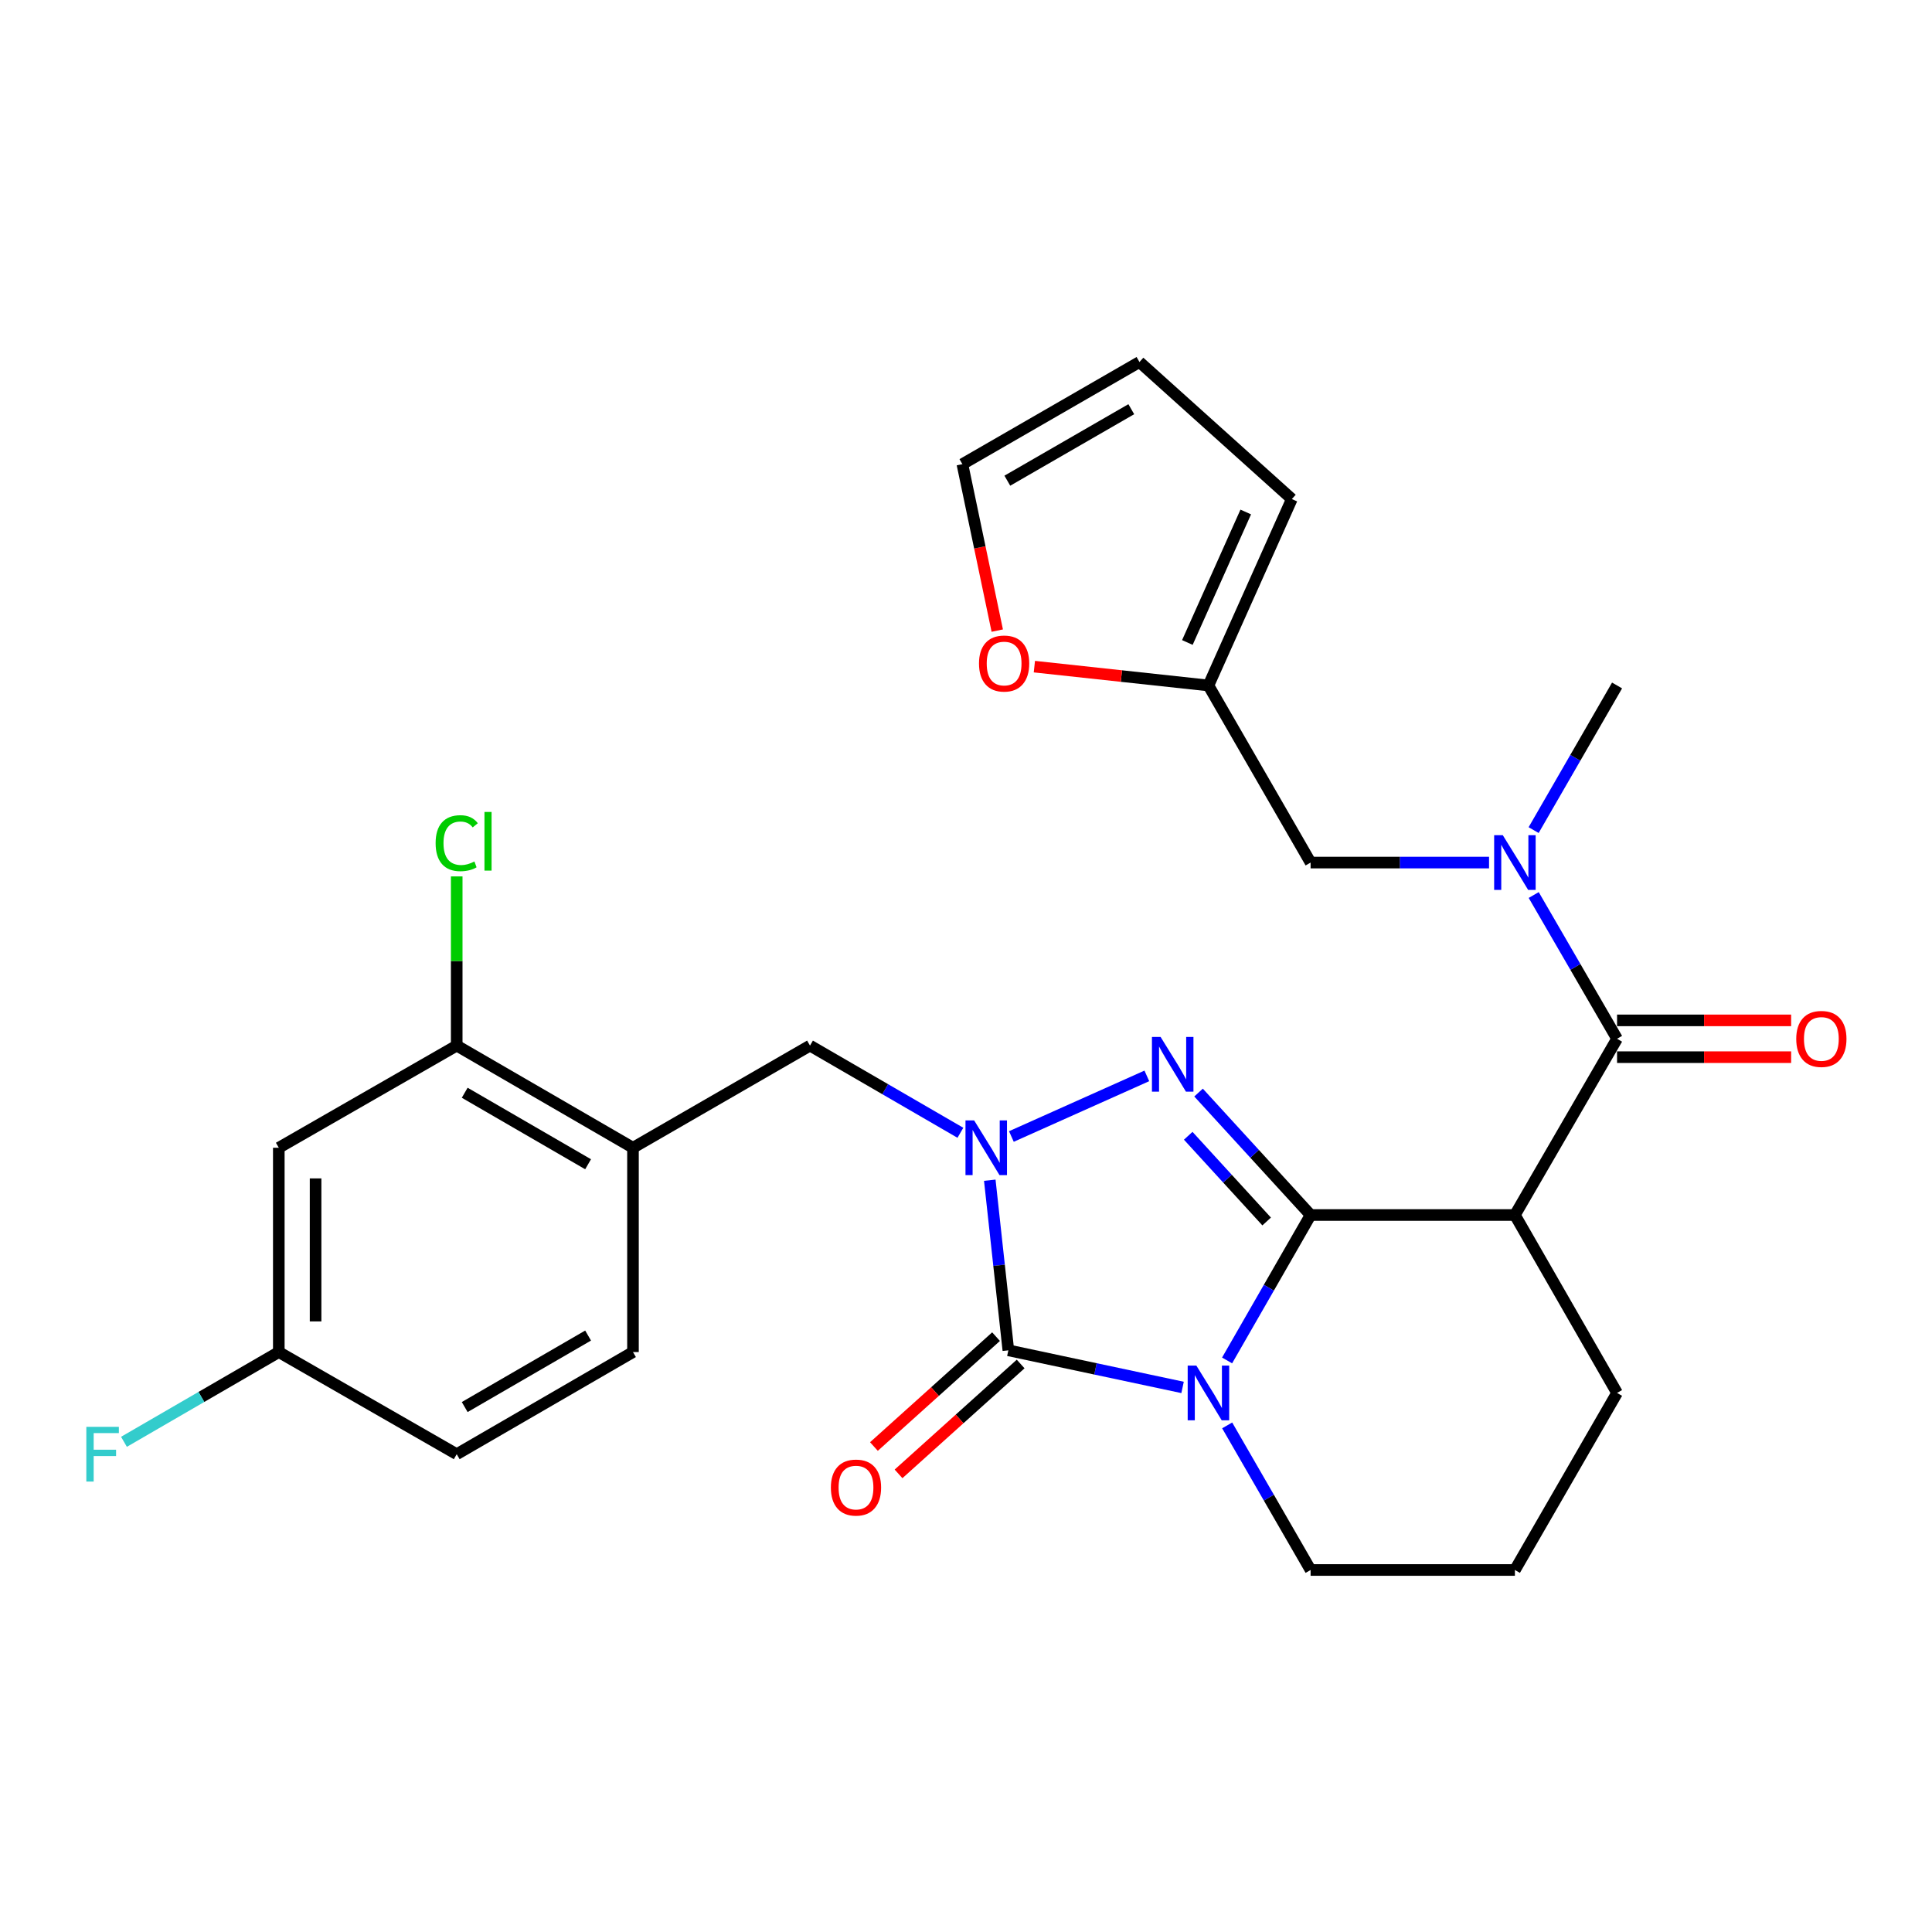 <?xml version='1.0' encoding='iso-8859-1'?>
<svg version='1.1' baseProfile='full'
              xmlns='http://www.w3.org/2000/svg'
                      xmlns:rdkit='http://www.rdkit.org/xml'
                      xmlns:xlink='http://www.w3.org/1999/xlink'
                  xml:space='preserve'
width='1000px' height='1000px' viewBox='0 0 1000 1000'>
<!-- END OF HEADER -->
<rect style='opacity:1.0;fill:#FFFFFF;stroke:none' width='1000' height='1000' x='0' y='0'> </rect>
<path class='bond-0' d='M 678.364,628.889 L 656.753,666.527' style='fill:none;fill-rule:evenodd;stroke:#000000;stroke-width:6px;stroke-linecap:butt;stroke-linejoin:miter;stroke-opacity:1' />
<path class='bond-0' d='M 656.753,666.527 L 635.141,704.164' style='fill:none;fill-rule:evenodd;stroke:#0000FF;stroke-width:6px;stroke-linecap:butt;stroke-linejoin:miter;stroke-opacity:1' />
<path class='bond-1' d='M 678.364,628.889 L 649.367,597.202' style='fill:none;fill-rule:evenodd;stroke:#000000;stroke-width:6px;stroke-linecap:butt;stroke-linejoin:miter;stroke-opacity:1' />
<path class='bond-1' d='M 649.367,597.202 L 620.369,565.514' style='fill:none;fill-rule:evenodd;stroke:#0000FF;stroke-width:6px;stroke-linecap:butt;stroke-linejoin:miter;stroke-opacity:1' />
<path class='bond-1' d='M 655.619,632.237 L 635.32,610.055' style='fill:none;fill-rule:evenodd;stroke:#000000;stroke-width:6px;stroke-linecap:butt;stroke-linejoin:miter;stroke-opacity:1' />
<path class='bond-1' d='M 635.32,610.055 L 615.022,587.874' style='fill:none;fill-rule:evenodd;stroke:#0000FF;stroke-width:6px;stroke-linecap:butt;stroke-linejoin:miter;stroke-opacity:1' />
<path class='bond-4' d='M 678.364,628.889 L 784.109,628.889' style='fill:none;fill-rule:evenodd;stroke:#000000;stroke-width:6px;stroke-linecap:butt;stroke-linejoin:miter;stroke-opacity:1' />
<path class='bond-3' d='M 612.099,718.128 L 567.009,708.526' style='fill:none;fill-rule:evenodd;stroke:#0000FF;stroke-width:6px;stroke-linecap:butt;stroke-linejoin:miter;stroke-opacity:1' />
<path class='bond-3' d='M 567.009,708.526 L 521.92,698.924' style='fill:none;fill-rule:evenodd;stroke:#000000;stroke-width:6px;stroke-linecap:butt;stroke-linejoin:miter;stroke-opacity:1' />
<path class='bond-18' d='M 635.183,737.784 L 656.773,775.204' style='fill:none;fill-rule:evenodd;stroke:#0000FF;stroke-width:6px;stroke-linecap:butt;stroke-linejoin:miter;stroke-opacity:1' />
<path class='bond-18' d='M 656.773,775.204 L 678.364,812.624' style='fill:none;fill-rule:evenodd;stroke:#000000;stroke-width:6px;stroke-linecap:butt;stroke-linejoin:miter;stroke-opacity:1' />
<path class='bond-2' d='M 593.602,556.878 L 523.492,588.253' style='fill:none;fill-rule:evenodd;stroke:#0000FF;stroke-width:6px;stroke-linecap:butt;stroke-linejoin:miter;stroke-opacity:1' />
<path class='bond-7' d='M 497.099,586.325 L 458.176,563.762' style='fill:none;fill-rule:evenodd;stroke:#0000FF;stroke-width:6px;stroke-linecap:butt;stroke-linejoin:miter;stroke-opacity:1' />
<path class='bond-7' d='M 458.176,563.762 L 419.253,541.2' style='fill:none;fill-rule:evenodd;stroke:#000000;stroke-width:6px;stroke-linecap:butt;stroke-linejoin:miter;stroke-opacity:1' />
<path class='bond-28' d='M 512.308,610.875 L 517.114,654.9' style='fill:none;fill-rule:evenodd;stroke:#0000FF;stroke-width:6px;stroke-linecap:butt;stroke-linejoin:miter;stroke-opacity:1' />
<path class='bond-28' d='M 517.114,654.9 L 521.92,698.924' style='fill:none;fill-rule:evenodd;stroke:#000000;stroke-width:6px;stroke-linecap:butt;stroke-linejoin:miter;stroke-opacity:1' />
<path class='bond-11' d='M 515.552,691.847 L 483.95,720.283' style='fill:none;fill-rule:evenodd;stroke:#000000;stroke-width:6px;stroke-linecap:butt;stroke-linejoin:miter;stroke-opacity:1' />
<path class='bond-11' d='M 483.95,720.283 L 452.347,748.719' style='fill:none;fill-rule:evenodd;stroke:#FF0000;stroke-width:6px;stroke-linecap:butt;stroke-linejoin:miter;stroke-opacity:1' />
<path class='bond-11' d='M 528.288,706.001 L 496.685,734.437' style='fill:none;fill-rule:evenodd;stroke:#000000;stroke-width:6px;stroke-linecap:butt;stroke-linejoin:miter;stroke-opacity:1' />
<path class='bond-11' d='M 496.685,734.437 L 465.083,762.873' style='fill:none;fill-rule:evenodd;stroke:#FF0000;stroke-width:6px;stroke-linecap:butt;stroke-linejoin:miter;stroke-opacity:1' />
<path class='bond-5' d='M 784.109,628.889 L 836.987,537.667' style='fill:none;fill-rule:evenodd;stroke:#000000;stroke-width:6px;stroke-linecap:butt;stroke-linejoin:miter;stroke-opacity:1' />
<path class='bond-22' d='M 784.109,628.889 L 836.987,720.979' style='fill:none;fill-rule:evenodd;stroke:#000000;stroke-width:6px;stroke-linecap:butt;stroke-linejoin:miter;stroke-opacity:1' />
<path class='bond-6' d='M 836.987,537.667 L 815.417,500.464' style='fill:none;fill-rule:evenodd;stroke:#000000;stroke-width:6px;stroke-linecap:butt;stroke-linejoin:miter;stroke-opacity:1' />
<path class='bond-6' d='M 815.417,500.464 L 793.847,463.262' style='fill:none;fill-rule:evenodd;stroke:#0000FF;stroke-width:6px;stroke-linecap:butt;stroke-linejoin:miter;stroke-opacity:1' />
<path class='bond-15' d='M 836.987,547.187 L 882.038,547.187' style='fill:none;fill-rule:evenodd;stroke:#000000;stroke-width:6px;stroke-linecap:butt;stroke-linejoin:miter;stroke-opacity:1' />
<path class='bond-15' d='M 882.038,547.187 L 927.089,547.187' style='fill:none;fill-rule:evenodd;stroke:#FF0000;stroke-width:6px;stroke-linecap:butt;stroke-linejoin:miter;stroke-opacity:1' />
<path class='bond-15' d='M 836.987,528.147 L 882.038,528.147' style='fill:none;fill-rule:evenodd;stroke:#000000;stroke-width:6px;stroke-linecap:butt;stroke-linejoin:miter;stroke-opacity:1' />
<path class='bond-15' d='M 882.038,528.147 L 927.089,528.147' style='fill:none;fill-rule:evenodd;stroke:#FF0000;stroke-width:6px;stroke-linecap:butt;stroke-linejoin:miter;stroke-opacity:1' />
<path class='bond-13' d='M 770.726,446.466 L 724.545,446.466' style='fill:none;fill-rule:evenodd;stroke:#0000FF;stroke-width:6px;stroke-linecap:butt;stroke-linejoin:miter;stroke-opacity:1' />
<path class='bond-13' d='M 724.545,446.466 L 678.364,446.466' style='fill:none;fill-rule:evenodd;stroke:#000000;stroke-width:6px;stroke-linecap:butt;stroke-linejoin:miter;stroke-opacity:1' />
<path class='bond-26' d='M 793.804,429.661 L 815.396,392.23' style='fill:none;fill-rule:evenodd;stroke:#0000FF;stroke-width:6px;stroke-linecap:butt;stroke-linejoin:miter;stroke-opacity:1' />
<path class='bond-26' d='M 815.396,392.23 L 836.987,354.8' style='fill:none;fill-rule:evenodd;stroke:#000000;stroke-width:6px;stroke-linecap:butt;stroke-linejoin:miter;stroke-opacity:1' />
<path class='bond-8' d='M 419.253,541.2 L 327.629,594.078' style='fill:none;fill-rule:evenodd;stroke:#000000;stroke-width:6px;stroke-linecap:butt;stroke-linejoin:miter;stroke-opacity:1' />
<path class='bond-9' d='M 327.629,594.078 L 236.396,541.2' style='fill:none;fill-rule:evenodd;stroke:#000000;stroke-width:6px;stroke-linecap:butt;stroke-linejoin:miter;stroke-opacity:1' />
<path class='bond-9' d='M 304.396,602.619 L 240.533,565.605' style='fill:none;fill-rule:evenodd;stroke:#000000;stroke-width:6px;stroke-linecap:butt;stroke-linejoin:miter;stroke-opacity:1' />
<path class='bond-19' d='M 327.629,594.078 L 327.629,699.823' style='fill:none;fill-rule:evenodd;stroke:#000000;stroke-width:6px;stroke-linecap:butt;stroke-linejoin:miter;stroke-opacity:1' />
<path class='bond-12' d='M 236.396,541.2 L 144.307,594.078' style='fill:none;fill-rule:evenodd;stroke:#000000;stroke-width:6px;stroke-linecap:butt;stroke-linejoin:miter;stroke-opacity:1' />
<path class='bond-23' d='M 236.396,541.2 L 236.396,497.414' style='fill:none;fill-rule:evenodd;stroke:#000000;stroke-width:6px;stroke-linecap:butt;stroke-linejoin:miter;stroke-opacity:1' />
<path class='bond-23' d='M 236.396,497.414 L 236.396,453.628' style='fill:none;fill-rule:evenodd;stroke:#00CC00;stroke-width:6px;stroke-linecap:butt;stroke-linejoin:miter;stroke-opacity:1' />
<path class='bond-10' d='M 625.486,354.8 L 678.364,446.466' style='fill:none;fill-rule:evenodd;stroke:#000000;stroke-width:6px;stroke-linecap:butt;stroke-linejoin:miter;stroke-opacity:1' />
<path class='bond-14' d='M 625.486,354.8 L 580.438,349.925' style='fill:none;fill-rule:evenodd;stroke:#000000;stroke-width:6px;stroke-linecap:butt;stroke-linejoin:miter;stroke-opacity:1' />
<path class='bond-14' d='M 580.438,349.925 L 535.39,345.05' style='fill:none;fill-rule:evenodd;stroke:#FF0000;stroke-width:6px;stroke-linecap:butt;stroke-linejoin:miter;stroke-opacity:1' />
<path class='bond-16' d='M 625.486,354.8 L 668.654,258.31' style='fill:none;fill-rule:evenodd;stroke:#000000;stroke-width:6px;stroke-linecap:butt;stroke-linejoin:miter;stroke-opacity:1' />
<path class='bond-16' d='M 614.581,332.551 L 644.799,265.008' style='fill:none;fill-rule:evenodd;stroke:#000000;stroke-width:6px;stroke-linecap:butt;stroke-linejoin:miter;stroke-opacity:1' />
<path class='bond-31' d='M 144.307,594.078 L 144.307,699.823' style='fill:none;fill-rule:evenodd;stroke:#000000;stroke-width:6px;stroke-linecap:butt;stroke-linejoin:miter;stroke-opacity:1' />
<path class='bond-31' d='M 163.346,609.94 L 163.346,683.962' style='fill:none;fill-rule:evenodd;stroke:#000000;stroke-width:6px;stroke-linecap:butt;stroke-linejoin:miter;stroke-opacity:1' />
<path class='bond-17' d='M 516.179,326.401 L 507.155,283.322' style='fill:none;fill-rule:evenodd;stroke:#FF0000;stroke-width:6px;stroke-linecap:butt;stroke-linejoin:miter;stroke-opacity:1' />
<path class='bond-17' d='M 507.155,283.322 L 498.131,240.243' style='fill:none;fill-rule:evenodd;stroke:#000000;stroke-width:6px;stroke-linecap:butt;stroke-linejoin:miter;stroke-opacity:1' />
<path class='bond-20' d='M 668.654,258.31 L 589.786,187.376' style='fill:none;fill-rule:evenodd;stroke:#000000;stroke-width:6px;stroke-linecap:butt;stroke-linejoin:miter;stroke-opacity:1' />
<path class='bond-30' d='M 498.131,240.243 L 589.786,187.376' style='fill:none;fill-rule:evenodd;stroke:#000000;stroke-width:6px;stroke-linecap:butt;stroke-linejoin:miter;stroke-opacity:1' />
<path class='bond-30' d='M 521.392,248.806 L 585.551,211.799' style='fill:none;fill-rule:evenodd;stroke:#000000;stroke-width:6px;stroke-linecap:butt;stroke-linejoin:miter;stroke-opacity:1' />
<path class='bond-29' d='M 678.364,812.624 L 784.109,812.624' style='fill:none;fill-rule:evenodd;stroke:#000000;stroke-width:6px;stroke-linecap:butt;stroke-linejoin:miter;stroke-opacity:1' />
<path class='bond-24' d='M 327.629,699.823 L 236.396,752.691' style='fill:none;fill-rule:evenodd;stroke:#000000;stroke-width:6px;stroke-linecap:butt;stroke-linejoin:miter;stroke-opacity:1' />
<path class='bond-24' d='M 304.398,691.28 L 240.535,728.287' style='fill:none;fill-rule:evenodd;stroke:#000000;stroke-width:6px;stroke-linecap:butt;stroke-linejoin:miter;stroke-opacity:1' />
<path class='bond-21' d='M 144.307,699.823 L 236.396,752.691' style='fill:none;fill-rule:evenodd;stroke:#000000;stroke-width:6px;stroke-linecap:butt;stroke-linejoin:miter;stroke-opacity:1' />
<path class='bond-25' d='M 144.307,699.823 L 104.234,723.053' style='fill:none;fill-rule:evenodd;stroke:#000000;stroke-width:6px;stroke-linecap:butt;stroke-linejoin:miter;stroke-opacity:1' />
<path class='bond-25' d='M 104.234,723.053 L 64.161,746.282' style='fill:none;fill-rule:evenodd;stroke:#33CCCC;stroke-width:6px;stroke-linecap:butt;stroke-linejoin:miter;stroke-opacity:1' />
<path class='bond-27' d='M 836.987,720.979 L 784.109,812.624' style='fill:none;fill-rule:evenodd;stroke:#000000;stroke-width:6px;stroke-linecap:butt;stroke-linejoin:miter;stroke-opacity:1' />
<path  class='atom-1' d='M 619.226 706.819
L 628.506 721.819
Q 629.426 723.299, 630.906 725.979
Q 632.386 728.659, 632.466 728.819
L 632.466 706.819
L 636.226 706.819
L 636.226 735.139
L 632.346 735.139
L 622.386 718.739
Q 621.226 716.819, 619.986 714.619
Q 618.786 712.419, 618.426 711.739
L 618.426 735.139
L 614.746 735.139
L 614.746 706.819
L 619.226 706.819
' fill='#0000FF'/>
<path  class='atom-2' d='M 600.726 536.729
L 610.006 551.729
Q 610.926 553.209, 612.406 555.889
Q 613.886 558.569, 613.966 558.729
L 613.966 536.729
L 617.726 536.729
L 617.726 565.049
L 613.846 565.049
L 603.886 548.649
Q 602.726 546.729, 601.486 544.529
Q 600.286 542.329, 599.926 541.649
L 599.926 565.049
L 596.246 565.049
L 596.246 536.729
L 600.726 536.729
' fill='#0000FF'/>
<path  class='atom-3' d='M 504.215 579.918
L 513.495 594.918
Q 514.415 596.398, 515.895 599.078
Q 517.375 601.758, 517.455 601.918
L 517.455 579.918
L 521.215 579.918
L 521.215 608.238
L 517.335 608.238
L 507.375 591.838
Q 506.215 589.918, 504.975 587.718
Q 503.775 585.518, 503.415 584.838
L 503.415 608.238
L 499.735 608.238
L 499.735 579.918
L 504.215 579.918
' fill='#0000FF'/>
<path  class='atom-7' d='M 777.849 432.306
L 787.129 447.306
Q 788.049 448.786, 789.529 451.466
Q 791.009 454.146, 791.089 454.306
L 791.089 432.306
L 794.849 432.306
L 794.849 460.626
L 790.969 460.626
L 781.009 444.226
Q 779.849 442.306, 778.609 440.106
Q 777.409 437.906, 777.049 437.226
L 777.049 460.626
L 773.369 460.626
L 773.369 432.306
L 777.849 432.306
' fill='#0000FF'/>
<path  class='atom-12' d='M 430.063 769.959
Q 430.063 763.159, 433.423 759.359
Q 436.783 755.559, 443.063 755.559
Q 449.343 755.559, 452.703 759.359
Q 456.063 763.159, 456.063 769.959
Q 456.063 776.839, 452.663 780.759
Q 449.263 784.639, 443.063 784.639
Q 436.823 784.639, 433.423 780.759
Q 430.063 776.879, 430.063 769.959
M 443.063 781.439
Q 447.383 781.439, 449.703 778.559
Q 452.063 775.639, 452.063 769.959
Q 452.063 764.399, 449.703 761.599
Q 447.383 758.759, 443.063 758.759
Q 438.743 758.759, 436.383 761.559
Q 434.063 764.359, 434.063 769.959
Q 434.063 775.679, 436.383 778.559
Q 438.743 781.439, 443.063 781.439
' fill='#FF0000'/>
<path  class='atom-15' d='M 506.73 343.435
Q 506.73 336.635, 510.09 332.835
Q 513.45 329.035, 519.73 329.035
Q 526.01 329.035, 529.37 332.835
Q 532.73 336.635, 532.73 343.435
Q 532.73 350.315, 529.33 354.235
Q 525.93 358.115, 519.73 358.115
Q 513.49 358.115, 510.09 354.235
Q 506.73 350.355, 506.73 343.435
M 519.73 354.915
Q 524.05 354.915, 526.37 352.035
Q 528.73 349.115, 528.73 343.435
Q 528.73 337.875, 526.37 335.075
Q 524.05 332.235, 519.73 332.235
Q 515.41 332.235, 513.05 335.035
Q 510.73 337.835, 510.73 343.435
Q 510.73 349.155, 513.05 352.035
Q 515.41 354.915, 519.73 354.915
' fill='#FF0000'/>
<path  class='atom-16' d='M 929.733 537.747
Q 929.733 530.947, 933.093 527.147
Q 936.453 523.347, 942.733 523.347
Q 949.013 523.347, 952.373 527.147
Q 955.733 530.947, 955.733 537.747
Q 955.733 544.627, 952.333 548.547
Q 948.933 552.427, 942.733 552.427
Q 936.493 552.427, 933.093 548.547
Q 929.733 544.667, 929.733 537.747
M 942.733 549.227
Q 947.053 549.227, 949.373 546.347
Q 951.733 543.427, 951.733 537.747
Q 951.733 532.187, 949.373 529.387
Q 947.053 526.547, 942.733 526.547
Q 938.413 526.547, 936.053 529.347
Q 933.733 532.147, 933.733 537.747
Q 933.733 543.467, 936.053 546.347
Q 938.413 549.227, 942.733 549.227
' fill='#FF0000'/>
<path  class='atom-24' d='M 225.476 436.424
Q 225.476 429.384, 228.756 425.704
Q 232.076 421.984, 238.356 421.984
Q 244.196 421.984, 247.316 426.104
L 244.676 428.264
Q 242.396 425.264, 238.356 425.264
Q 234.076 425.264, 231.796 428.144
Q 229.556 430.984, 229.556 436.424
Q 229.556 442.024, 231.876 444.904
Q 234.236 447.784, 238.796 447.784
Q 241.916 447.784, 245.556 445.904
L 246.676 448.904
Q 245.196 449.864, 242.956 450.424
Q 240.716 450.984, 238.236 450.984
Q 232.076 450.984, 228.756 447.224
Q 225.476 443.464, 225.476 436.424
' fill='#00CC00'/>
<path  class='atom-24' d='M 250.756 420.264
L 254.436 420.264
L 254.436 450.624
L 250.756 450.624
L 250.756 420.264
' fill='#00CC00'/>
<path  class='atom-26' d='M 44.686 738.531
L 61.526 738.531
L 61.526 741.771
L 48.486 741.771
L 48.486 750.371
L 60.086 750.371
L 60.086 753.651
L 48.486 753.651
L 48.486 766.851
L 44.686 766.851
L 44.686 738.531
' fill='#33CCCC'/>
</svg>
